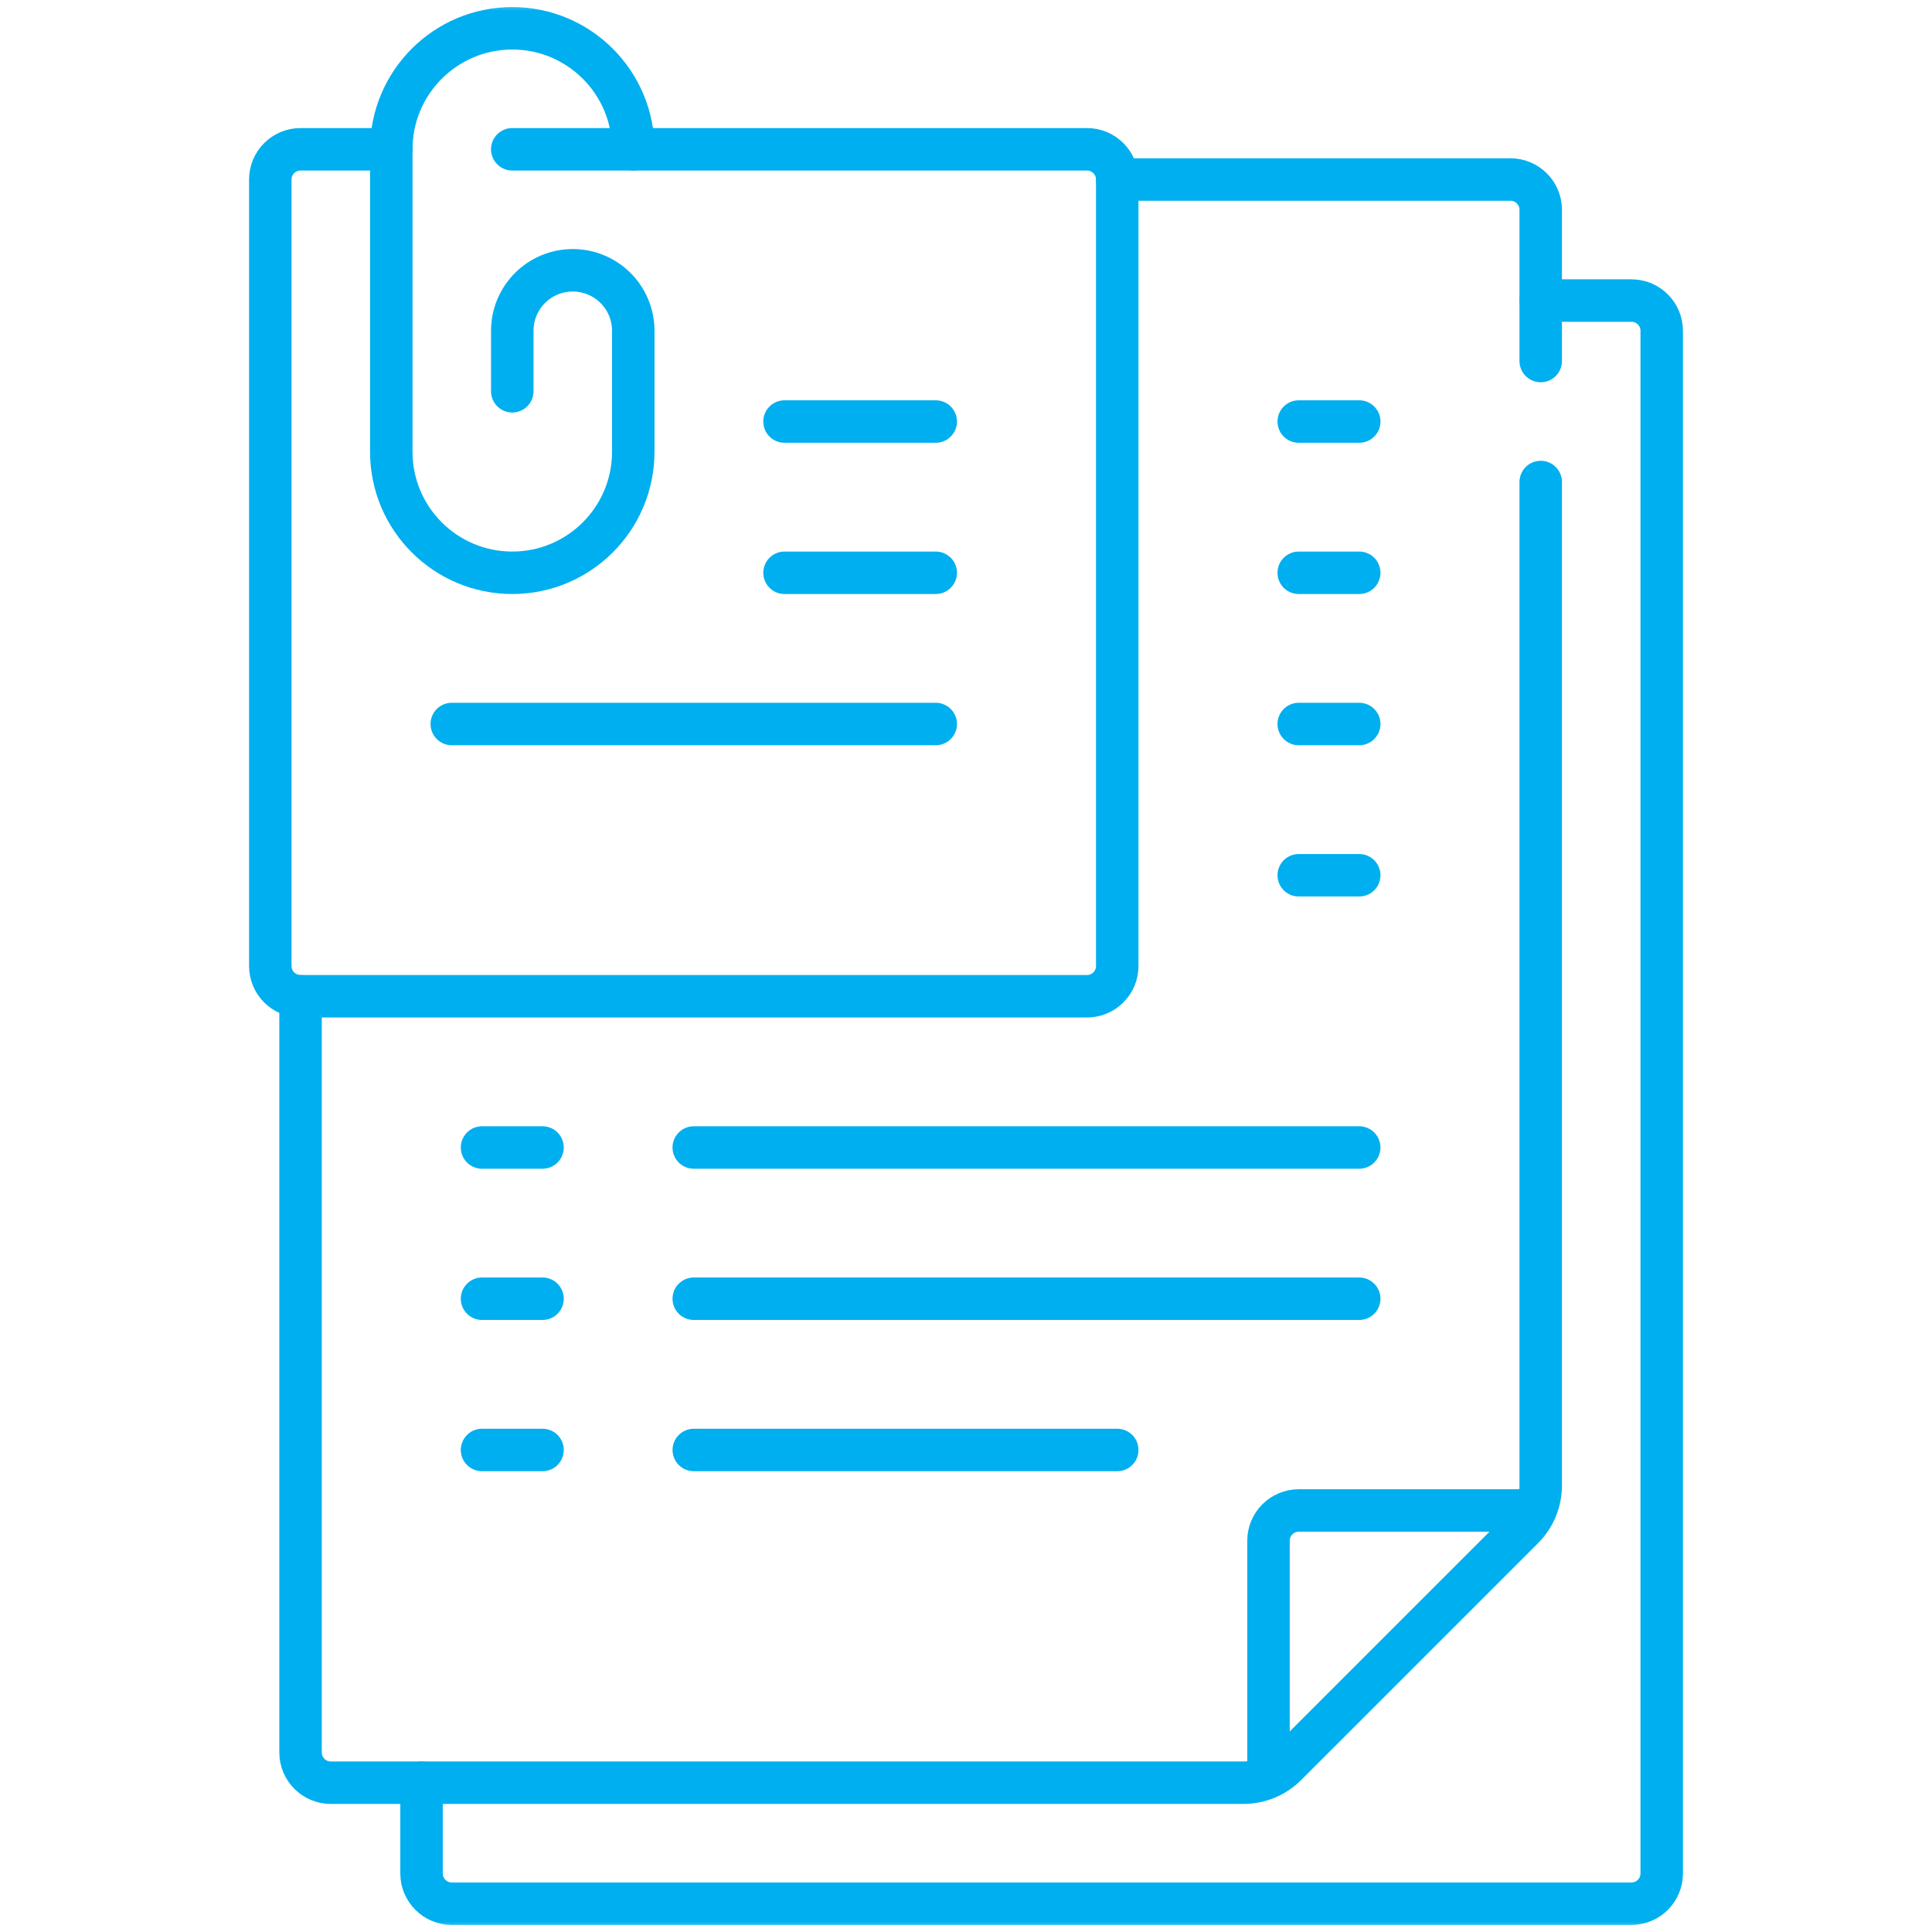 <svg xmlns="http://www.w3.org/2000/svg" width="91" height="91" viewBox="0 0 91 91" fill="none"><mask id="mask0_117_682" style="mask-type:luminance" maskUnits="userSpaceOnUse" x="0" y="0" width="91" height="91"><path d="M0 7.62939e-06H91V91H0V7.62939e-06Z" fill="white"></path></mask><g mask="url(#mask0_117_682)"><path d="M72.57 17.005V9.881C72.57 9.094 71.932 8.456 71.145 8.456H52.624" stroke="#00AFEF" stroke-width="2" stroke-miterlimit="10" stroke-linecap="round" stroke-linejoin="round"></path><path d="M14.156 46.925V82.543C14.156 83.33 14.794 83.968 15.581 83.968H58.567C59.323 83.968 60.048 83.668 60.582 83.133L71.736 71.98C72.27 71.446 72.57 70.721 72.57 69.965V22.704" stroke="#00AFEF" stroke-width="2" stroke-miterlimit="10" stroke-linecap="round" stroke-linejoin="round"></path><path d="M59.748 83.167V72.57C59.748 71.784 60.385 71.146 61.172 71.146H71.813" stroke="#00AFEF" stroke-width="2" stroke-miterlimit="10" stroke-linecap="round" stroke-linejoin="round"></path><path d="M24.129 18.43V15.581C24.129 14.007 25.405 12.731 26.978 12.731C28.552 12.731 29.828 14.007 29.828 15.581V21.279C29.828 24.427 27.276 26.979 24.129 26.979C20.982 26.979 18.43 24.427 18.43 21.28V7.032C18.43 3.885 20.982 1.333 24.129 1.333C27.276 1.333 29.828 3.885 29.828 7.032" stroke="#00AFEF" stroke-width="2" stroke-miterlimit="10" stroke-linecap="round" stroke-linejoin="round"></path><path d="M24.128 7.032H51.199C51.986 7.032 52.624 7.67 52.624 8.457V45.5C52.624 46.287 51.986 46.925 51.199 46.925H14.156C13.369 46.925 12.731 46.287 12.731 45.5V8.457C12.731 7.67 13.369 7.032 14.156 7.032H18.43" stroke="#00AFEF" stroke-width="2" stroke-miterlimit="10" stroke-linecap="round" stroke-linejoin="round"></path><path d="M19.855 83.968V88.242C19.855 89.029 20.493 89.667 21.279 89.667H76.844C77.631 89.667 78.269 89.029 78.269 88.242V15.581C78.269 14.794 77.631 14.156 76.844 14.156H72.571" stroke="#00AFEF" stroke-width="2" stroke-miterlimit="10" stroke-linecap="round" stroke-linejoin="round"></path><path d="M36.952 19.855H44.075" stroke="#00AFEF" stroke-width="2" stroke-miterlimit="10" stroke-linecap="round" stroke-linejoin="round"></path><path d="M36.952 26.979H44.075" stroke="#00AFEF" stroke-width="2" stroke-miterlimit="10" stroke-linecap="round" stroke-linejoin="round"></path><path d="M21.279 34.102H44.075" stroke="#00AFEF" stroke-width="2" stroke-miterlimit="10" stroke-linecap="round" stroke-linejoin="round"></path><path d="M61.172 34.102H64.022" stroke="#00AFEF" stroke-width="2" stroke-miterlimit="10" stroke-linecap="round" stroke-linejoin="round"></path><path d="M61.172 19.855H64.022" stroke="#00AFEF" stroke-width="2" stroke-miterlimit="10" stroke-linecap="round" stroke-linejoin="round"></path><path d="M61.172 26.979H64.022" stroke="#00AFEF" stroke-width="2" stroke-miterlimit="10" stroke-linecap="round" stroke-linejoin="round"></path><path d="M61.172 41.226H64.022" stroke="#00AFEF" stroke-width="2" stroke-miterlimit="10" stroke-linecap="round" stroke-linejoin="round"></path><path d="M22.704 54.049H25.554" stroke="#00AFEF" stroke-width="2" stroke-miterlimit="10" stroke-linecap="round" stroke-linejoin="round"></path><path d="M22.704 68.296H25.554" stroke="#00AFEF" stroke-width="2" stroke-miterlimit="10" stroke-linecap="round" stroke-linejoin="round"></path><path d="M22.704 61.172H25.554" stroke="#00AFEF" stroke-width="2" stroke-miterlimit="10" stroke-linecap="round" stroke-linejoin="round"></path><path d="M32.677 54.049H64.021" stroke="#00AFEF" stroke-width="2" stroke-miterlimit="10" stroke-linecap="round" stroke-linejoin="round"></path><path d="M32.678 68.296H52.624" stroke="#00AFEF" stroke-width="2" stroke-miterlimit="10" stroke-linecap="round" stroke-linejoin="round"></path><path d="M32.677 61.172H64.021" stroke="#00AFEF" stroke-width="2" stroke-miterlimit="10" stroke-linecap="round" stroke-linejoin="round"></path></g></svg>